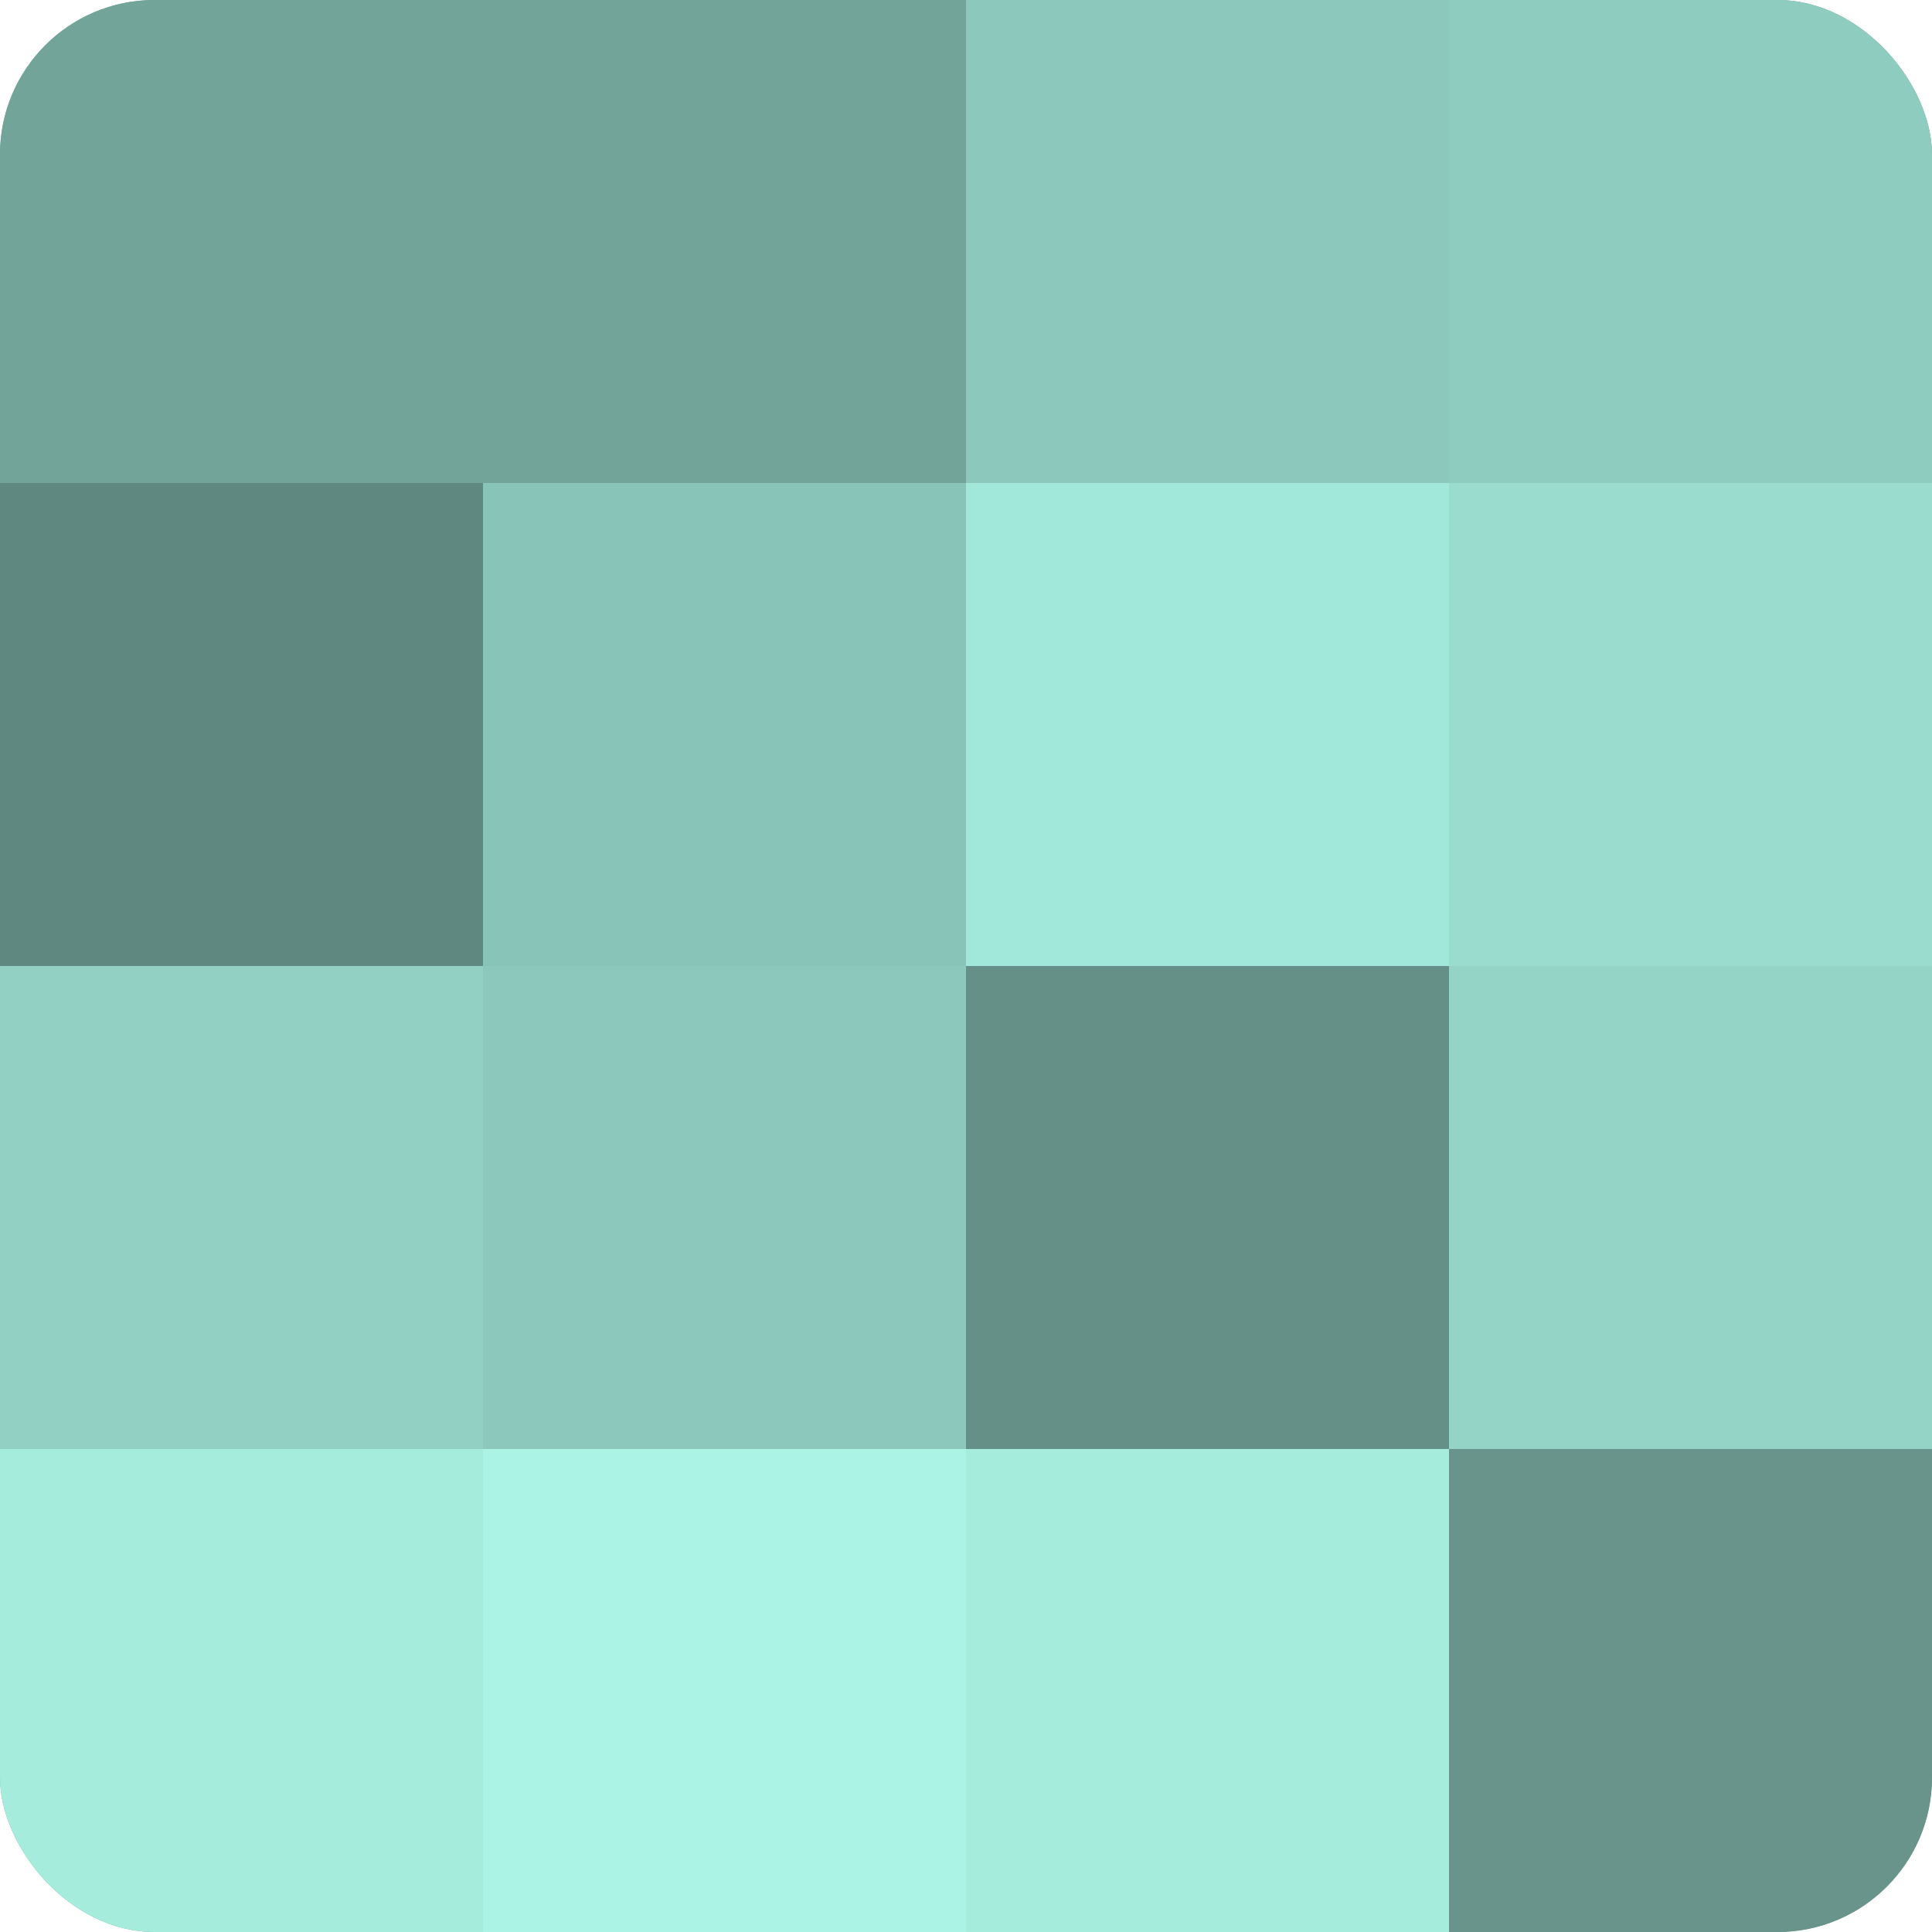 <?xml version="1.0" encoding="UTF-8"?>
<svg xmlns="http://www.w3.org/2000/svg" width="60" height="60" viewBox="0 0 100 100" preserveAspectRatio="xMidYMid meet"><defs><clipPath id="c" width="100" height="100"><rect width="100" height="100" rx="8" ry="8"/></clipPath></defs><g clip-path="url(#c)"><rect width="100" height="100" fill="#70a096"/><rect width="25" height="25" fill="#73a49a"/><rect y="25" width="25" height="25" fill="#5f8880"/><rect y="50" width="25" height="25" fill="#92d0c3"/><rect y="75" width="25" height="25" fill="#a5ecdd"/><rect x="25" width="25" height="25" fill="#73a49a"/><rect x="25" y="25" width="25" height="25" fill="#89c4b8"/><rect x="25" y="50" width="25" height="25" fill="#8cc8bc"/><rect x="25" y="75" width="25" height="25" fill="#abf4e5"/><rect x="50" width="25" height="25" fill="#8cc8bc"/><rect x="50" y="25" width="25" height="25" fill="#a2e8da"/><rect x="50" y="50" width="25" height="25" fill="#659087"/><rect x="50" y="75" width="25" height="25" fill="#a5ecdd"/><rect x="75" width="25" height="25" fill="#8fccc0"/><rect x="75" y="25" width="25" height="25" fill="#9adcce"/><rect x="75" y="50" width="25" height="25" fill="#94d4c7"/><rect x="75" y="75" width="25" height="25" fill="#68948b"/></g></svg>
